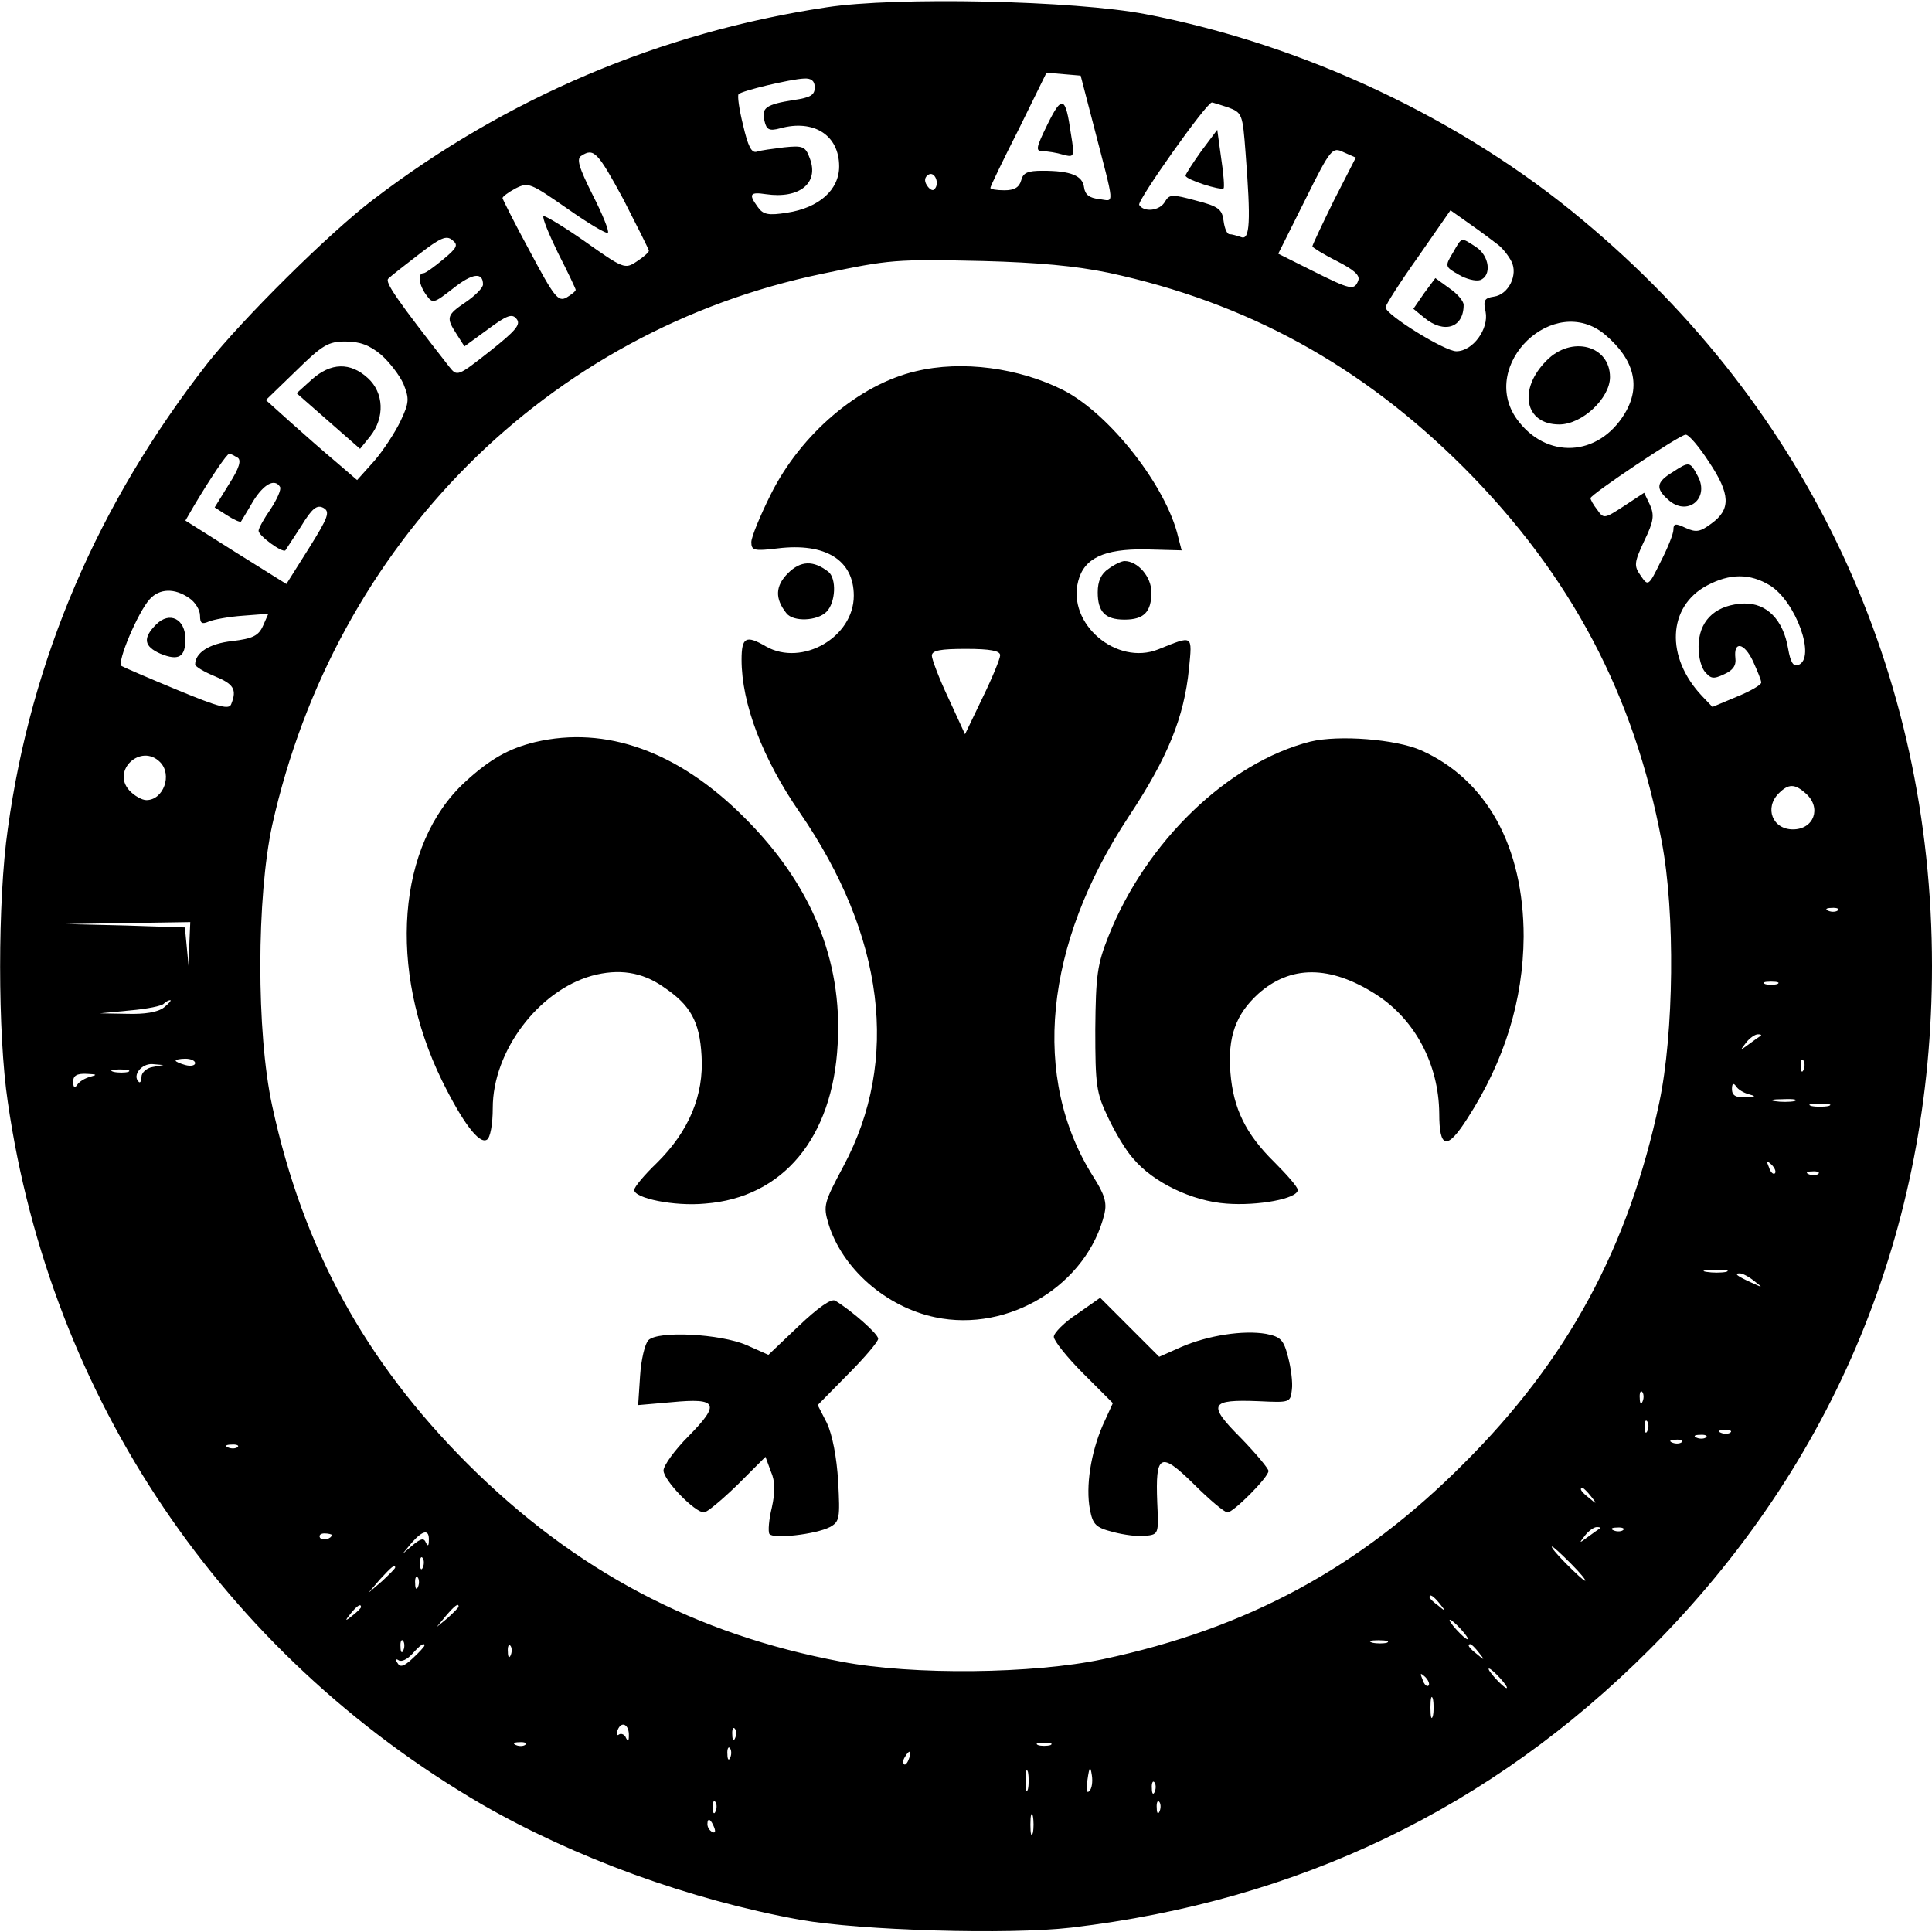 <?xml version="1.0" encoding="UTF-8" standalone="yes"?>
<svg version="1.0" xmlns="http://www.w3.org/2000/svg" width="395.844" height="395.845" viewBox="0 0 396 396" preserveAspectRatio="xMidYMid meet">
  <g transform="translate(0,396) scale(0.1,-0.1)" fill="#000000" stroke="none">
    <path d="M1694 3945 c-340 -51 -657 -186 -929 -394 -90 -68 -269 -246 -340
-336 -224 -287 -361 -605 -409 -954 -21 -146 -21 -420 0 -560 88 -608 440
-1129 971 -1439 191 -110 427 -196 653 -237 125 -22 427 -31 556 -16 465 55
859 244 1185 570 380 380 579 862 579 1401 0 602 -253 1143 -715 1528 -249
209 -574 361 -897 423 -145 28 -512 36 -654 14z m547 -240 c45 -174 44 -157
12 -153 -20 2 -29 9 -31 24 -3 24 -27 34 -85 34 -31 0 -40 -4 -44 -20 -4 -14
-14 -20 -34 -20 -16 0 -29 2 -29 5 0 3 26 57 58 120 l57 116 35 -3 35 -3 26
-100z m-571 76 c0 -16 -9 -21 -43 -26 -57 -9 -67 -16 -60 -43 4 -18 10 -21 32
-15 69 19 121 -14 121 -78 0 -48 -41 -85 -107 -95 -38 -6 -49 -4 -60 12 -19
26 -16 31 17 26 69 -10 109 23 90 73 -9 25 -14 27 -53 23 -23 -3 -48 -6 -56
-9 -11 -3 -18 12 -28 55 -8 32 -12 61 -9 63 6 7 107 31 134 32 15 1 22 -5 22
-18z m847 -41 c29 -11 30 -13 36 -93 11 -141 9 -180 -9 -173 -9 3 -19 6 -24 6
-5 0 -10 12 -12 27 -3 24 -10 30 -57 42 -48 13 -54 13 -63 -2 -10 -19 -43 -23
-53 -7 -5 8 138 210 149 210 2 0 17 -5 33 -10z m217 -191 c-24 -49 -44 -91
-44 -94 0 -2 22 -16 50 -30 35 -18 48 -29 44 -40 -8 -21 -16 -19 -94 20 l-70
35 55 110 c53 107 56 109 79 98 l25 -11 -45 -88z m-1456 2 c28 -55 52 -102 52
-105 0 -3 -11 -13 -25 -22 -24 -16 -27 -15 -106 41 -44 31 -83 54 -85 52 -3
-3 11 -37 30 -76 20 -39 36 -73 36 -75 0 -3 -9 -10 -19 -16 -17 -9 -25 1 -75
95 -31 57 -56 107 -56 109 0 3 12 12 27 20 26 13 30 11 105 -41 44 -31 81 -53
84 -50 3 3 -11 38 -31 77 -29 58 -34 75 -23 81 25 16 33 8 86 -90z m637 21
c-3 -4 -10 0 -15 8 -6 9 -5 17 3 22 13 8 24 -19 12 -30z m1156 -114 c9 -7 21
-22 27 -34 14 -27 -6 -68 -36 -72 -20 -3 -22 -8 -17 -31 7 -35 -26 -81 -60
-81 -24 0 -145 75 -145 90 0 5 30 52 67 104 l66 95 41 -29 c23 -16 48 -35 57
-42z m-2163 -30 c-18 -15 -36 -28 -40 -28 -13 0 -9 -25 6 -45 13 -18 15 -17
55 14 39 31 61 34 61 8 0 -7 -16 -23 -35 -36 -40 -27 -41 -32 -19 -66 l16 -25
48 35 c39 29 50 33 59 21 9 -11 -2 -24 -55 -66 -66 -52 -67 -52 -83 -32 -107
137 -133 174 -125 181 5 5 33 27 63 50 44 34 56 39 68 29 13 -10 10 -16 -19
-40z m1364 -27 c284 -61 519 -190 729 -400 219 -220 349 -466 405 -766 28
-146 25 -393 -5 -535 -63 -297 -188 -528 -401 -740 -212 -213 -443 -338 -740
-401 -142 -30 -389 -33 -535 -5 -300 56 -546 186 -766 405 -211 211 -338 443
-401 734 -33 151 -32 429 0 576 129 577 564 1013 1128 1130 138 29 149 30 329
26 113 -3 189 -10 257 -24z m1018 -127 c60 -51 74 -106 40 -162 -54 -89 -161
-94 -221 -11 -79 111 76 261 181 173z m-2509 -41 c17 -15 38 -42 46 -60 12
-30 12 -38 -6 -76 -11 -23 -35 -60 -54 -82 l-35 -39 -43 37 c-24 20 -66 57
-94 82 l-50 45 62 60 c54 53 66 60 101 60 29 0 49 -7 73 -27z m2722 -220 c44
-66 45 -97 5 -126 -23 -17 -31 -19 -53 -9 -21 10 -25 9 -25 -4 0 -8 -12 -38
-26 -65 -25 -51 -26 -51 -41 -29 -14 20 -14 26 7 71 20 41 21 53 12 74 l-12
25 -41 -27 c-40 -26 -42 -27 -55 -8 -8 10 -14 21 -14 24 1 8 183 130 195 130
6 1 28 -25 48 -56z m-3016 9 c8 -5 4 -21 -18 -55 l-29 -47 25 -16 c14 -9 27
-15 29 -13 1 2 13 21 25 42 22 35 44 47 55 29 3 -5 -6 -25 -19 -45 -14 -20
-25 -40 -25 -45 0 -10 49 -46 55 -40 1 2 16 24 32 49 23 38 33 45 46 38 14 -8
10 -19 -30 -83 l-46 -73 -104 65 -103 65 18 31 c34 57 67 106 72 106 3 0 10
-4 17 -8z m3141 -262 c53 -33 95 -149 58 -163 -10 -4 -16 5 -21 34 -10 59 -44
93 -90 92 -55 -2 -89 -31 -93 -79 -2 -23 3 -47 11 -59 13 -16 18 -18 41 -7 18
8 25 18 23 33 -4 36 18 32 36 -6 9 -20 17 -39 17 -44 0 -5 -23 -18 -50 -29
l-50 -21 -21 22 c-76 80 -71 184 10 227 47 25 88 25 129 0z m-3240 -26 c12 -8
22 -24 22 -36 0 -16 4 -18 18 -12 9 4 41 10 70 12 l52 4 -11 -25 c-9 -20 -21
-26 -63 -31 -47 -5 -76 -24 -76 -48 0 -4 18 -15 40 -24 39 -16 46 -27 34 -57
-4 -12 -24 -7 -111 29 -58 24 -109 46 -114 49 -10 7 34 111 58 137 20 22 51
23 81 2z m-60 -336 c26 -26 7 -78 -28 -78 -9 0 -25 9 -35 20 -37 41 24 97 63
58z m3374 -65 c32 -29 16 -73 -27 -73 -42 0 -59 44 -29 74 20 20 33 20 56 -1z
m65 -239 c-3 -3 -12 -4 -19 -1 -8 3 -5 6 6 6 11 1 17 -2 13 -5z m-3379 -71
l-1 -48 -4 42 -4 42 -122 4 -122 3 128 2 127 2 -2 -47z m3255 -80 c-7 -2 -19
-2 -25 0 -7 3 -2 5 12 5 14 0 19 -2 13 -5z m-3307 -48 c-13 -10 -40 -14 -75
-13 l-56 1 62 6 c34 3 65 9 69 14 4 4 10 7 13 7 3 0 -3 -7 -13 -15z m3273 -58
c-2 -1 -13 -9 -24 -17 -19 -14 -19 -14 -6 3 7 9 18 17 24 17 6 0 8 -1 6 -3z
m-3209 -56 c0 -5 -9 -7 -20 -4 -11 3 -20 7 -20 9 0 2 9 4 20 4 11 0 20 -4 20
-9z m3297 -13 c-3 -8 -6 -5 -6 6 -1 11 2 17 5 13 3 -3 4 -12 1 -19z m-3384 5
c-13 -2 -23 -12 -23 -20 0 -9 -3 -14 -6 -10 -13 13 6 37 28 36 l23 -2 -22 -4z
m-50 -10 c-7 -2 -21 -2 -30 0 -10 3 -4 5 12 5 17 0 24 -2 18 -5z m-78 -10
c-11 -3 -23 -10 -27 -17 -5 -7 -8 -5 -8 7 0 12 7 17 28 16 21 -1 22 -2 7 -6z
m3400 -36 c15 -4 14 -5 -7 -6 -21 -1 -28 4 -28 17 0 11 3 13 8 6 4 -7 16 -14
27 -17z m93 -14 c-10 -2 -28 -2 -40 0 -13 2 -5 4 17 4 22 1 32 -1 23 -4z m70
-10 c-10 -2 -26 -2 -35 0 -10 3 -2 5 17 5 19 0 27 -2 18 -5z m-110 -138 c-3
-3 -9 2 -12 12 -6 14 -5 15 5 6 7 -7 10 -15 7 -18z m89 -1 c-3 -3 -12 -4 -19
-1 -8 3 -5 6 6 6 11 1 17 -2 13 -5z m-189 -201 c-10 -2 -28 -2 -40 0 -13 2 -5
4 17 4 22 1 32 -1 23 -4z m58 -19 c18 -14 18 -14 -6 -3 -31 14 -36 19 -24 19
6 0 19 -7 30 -16z m-229 -246 c-3 -8 -6 -5 -6 6 -1 11 2 17 5 13 3 -3 4 -12 1
-19z m10 -60 c-3 -8 -6 -5 -6 6 -1 11 2 17 5 13 3 -3 4 -12 1 -19z m170 -4
c-3 -3 -12 -4 -19 -1 -8 3 -5 6 6 6 11 1 17 -2 13 -5z m-50 -10 c-3 -3 -12 -4
-19 -1 -8 3 -5 6 6 6 11 1 17 -2 13 -5z m-50 -10 c-3 -3 -12 -4 -19 -1 -8 3
-5 6 6 6 11 1 17 -2 13 -5z m-2960 -10 c-3 -3 -12 -4 -19 -1 -8 3 -5 6 6 6 11
1 17 -2 13 -5z m2774 -101 c13 -16 12 -17 -3 -4 -17 13 -22 21 -14 21 2 0 10
-8 17 -17z m18 -66 c-2 -1 -13 -9 -24 -17 -19 -14 -19 -14 -6 3 7 9 18 17 24
17 6 0 8 -1 6 -3z m48 -3 c-3 -3 -12 -4 -19 -1 -8 3 -5 6 6 6 11 1 17 -2 13
-5z m-2647 -10 c0 -8 -19 -13 -24 -6 -3 5 1 9 9 9 8 0 15 -2 15 -3z m199 -11
c0 -12 -2 -13 -6 -5 -4 10 -10 9 -27 -5 l-21 -18 19 23 c23 26 36 28 35 5z
m2341 -48 c19 -19 32 -35 29 -35 -3 0 -20 16 -39 35 -19 19 -32 35 -29 35 3 0
20 -16 39 -35z m-2353 -7 c-3 -8 -6 -5 -6 6 -1 11 2 17 5 13 3 -3 4 -12 1 -19z
m-57 -1 c0 -2 -12 -14 -27 -28 l-28 -24 24 28 c23 25 31 32 31 24z m47 -39
c-3 -8 -6 -5 -6 6 -1 11 2 17 5 13 3 -3 4 -12 1 -19z m2094 -35 c13 -16 12
-17 -3 -4 -10 7 -18 15 -18 17 0 8 8 3 21 -13z m-2211 -7 c0 -2 -8 -10 -17
-17 -16 -13 -17 -12 -4 4 13 16 21 21 21 13z m200 1 c0 -2 -10 -12 -22 -23
l-23 -19 19 23 c18 21 26 27 26 19z m2055 -47 c10 -11 16 -20 13 -20 -3 0 -13
9 -23 20 -10 11 -16 20 -13 20 3 0 13 -9 23 -20z m-2168 -42 c-3 -8 -6 -5 -6
6 -1 11 2 17 5 13 3 -3 4 -12 1 -19z m2016 15 c-7 -2 -21 -2 -30 0 -10 3 -4 5
12 5 17 0 24 -2 18 -5z m-1973 -6 c0 -2 -11 -14 -24 -26 -18 -17 -26 -19 -31
-10 -5 7 -4 10 2 6 6 -4 18 2 28 13 17 19 25 24 25 17z m177 -19 c-3 -8 -6 -5
-6 6 -1 11 2 17 5 13 3 -3 4 -12 1 -19z m1984 5 c13 -16 12 -17 -3 -4 -17 13
-22 21 -14 21 2 0 10 -8 17 -17z m44 -53 c10 -11 16 -20 13 -20 -3 0 -13 9
-23 20 -10 11 -16 20 -13 20 3 0 13 -9 23 -20z m-147 -15 c-3 -3 -9 2 -12 12
-6 14 -5 15 5 6 7 -7 10 -15 7 -18z m9 -62 c-3 -10 -5 -2 -5 17 0 19 2 27 5
18 2 -10 2 -26 0 -35z m-1648 -41 c0 -11 -2 -12 -6 -4 -2 6 -9 10 -14 7 -5 -4
-6 1 -3 9 8 20 24 11 23 -12z m218 -4 c-3 -8 -6 -5 -6 6 -1 11 2 17 5 13 3 -3
4 -12 1 -19z m-430 -14 c-3 -3 -12 -4 -19 -1 -8 3 -5 6 6 6 11 1 17 -2 13 -5z
m1076 -1 c-7 -2 -19 -2 -25 0 -7 3 -2 5 12 5 14 0 19 -2 13 -5z m-656 -25 c-3
-8 -6 -5 -6 6 -1 11 2 17 5 13 3 -3 4 -12 1 -19z m366 -3 c-3 -9 -8 -14 -10
-11 -3 3 -2 9 2 15 9 16 15 13 8 -4z m244 -62 c-3 -10 -5 -2 -5 17 0 19 2 27
5 18 2 -10 2 -26 0 -35z m126 -4 c-6 -6 -7 3 -4 23 4 28 6 29 9 9 2 -13 0 -27
-5 -32z m134 -1 c-3 -8 -6 -5 -6 6 -1 11 2 17 5 13 3 -3 4 -12 1 -19z m-900
-40 c-3 -8 -6 -5 -6 6 -1 11 2 17 5 13 3 -3 4 -12 1 -19z m910 0 c-3 -8 -6 -5
-6 6 -1 11 2 17 5 13 3 -3 4 -12 1 -19z m-260 -45 c-3 -10 -5 -2 -5 17 0 19 2
27 5 18 2 -10 2 -26 0 -35z m-653 11 c3 -8 2 -12 -4 -9 -6 3 -10 10 -10 16 0
14 7 11 14 -7z"/>
    <path d="M2147 3705 c-24 -49 -25 -55 -9 -55 9 0 28 -3 41 -7 23 -6 24 -5 16
43 -11 77 -18 80 -48 19z"/>
    <path d="M2462 3650 c-17 -24 -32 -47 -32 -50 0 -8 72 -31 78 -26 2 2 0 30 -5
62 l-8 58 -33 -44z"/>
    <path d="M2978 3442 c-17 -28 -16 -29 12 -45 15 -9 35 -14 44 -11 24 9 19 50
-9 68 -31 20 -28 21 -47 -12z"/>
    <path d="M2919 3359 l-22 -32 22 -18 c41 -34 81 -21 81 26 0 8 -13 23 -29 34
l-29 21 -23 -31z"/>
    <path d="M1877 3199 c-116 -27 -235 -128 -297 -252 -22 -44 -40 -88 -40 -98 0
-17 5 -19 54 -13 98 12 156 -24 156 -97 0 -85 -106 -146 -180 -104 -41 24 -50
19 -50 -27 0 -90 43 -203 119 -313 174 -253 206 -508 90 -725 -40 -75 -42 -81
-31 -118 28 -92 118 -171 219 -192 151 -32 312 67 347 213 5 22 0 39 -23 75
-128 202 -101 476 73 739 80 121 113 203 123 302 7 71 9 69 -63 40 -85 -34
-187 52 -164 140 12 47 53 66 137 65 l75 -2 -7 27 c-24 104 -140 252 -235 301
-91 46 -208 62 -303 39z m173 -582 c0 -7 -16 -46 -36 -87 l-36 -75 -34 74
c-19 40 -34 80 -34 87 0 11 18 14 70 14 50 0 70 -4 70 -13z"/>
    <path d="M1615 2785 c-26 -26 -27 -52 -3 -82 14 -18 63 -16 82 3 19 19 21 68
4 82 -31 24 -57 23 -83 -3z"/>
    <path d="M2272 2794 c-15 -10 -22 -25 -22 -48 0 -40 15 -56 55 -56 40 0 55 16
55 56 0 32 -28 64 -55 64 -6 0 -21 -7 -33 -16z"/>
    <path d="M1097 2439 c-54 -13 -93 -35 -144 -82 -139 -128 -159 -383 -47 -612
42 -85 76 -131 92 -121 7 4 12 32 12 65 0 116 93 240 203 271 55 15 103 8 147
-23 55 -37 74 -70 78 -141 5 -81 -26 -155 -92 -220 -25 -24 -46 -49 -46 -55 0
-17 82 -34 145 -28 160 12 262 135 272 327 10 173 -55 329 -192 465 -135 135
-283 188 -428 154z"/>
    <path d="M2686 2440 c-169 -43 -337 -205 -414 -399 -23 -58 -26 -80 -27 -191
0 -114 2 -130 26 -180 14 -30 37 -69 52 -85 40 -48 120 -87 191 -92 64 -5 146
10 146 28 0 6 -22 31 -48 57 -59 58 -84 110 -90 183 -6 74 11 120 57 162 66
59 147 59 241 -1 80 -51 129 -143 130 -244 0 -73 16 -76 58 -10 76 118 114
242 115 372 0 185 -76 322 -210 382 -52 23 -169 32 -227 18z"/>
    <path d="M1637 1242 l-62 -59 -45 20 c-53 23 -181 30 -201 10 -7 -7 -15 -40
-17 -73 l-4 -60 69 6 c94 9 100 -3 34 -70 -28 -28 -51 -60 -51 -70 0 -20 64
-86 83 -86 6 0 37 26 69 57 l57 57 11 -30 c9 -20 9 -42 2 -74 -6 -24 -8 -49
-5 -54 7 -11 95 -1 124 14 20 11 21 18 17 93 -3 51 -12 96 -23 120 l-19 37 62
63 c34 34 62 67 62 73 0 10 -55 58 -88 78 -8 5 -35 -14 -75 -52z"/>
    <path d="M2208 1267 c-26 -17 -48 -39 -48 -47 0 -8 27 -42 60 -75 l61 -61 -21
-46 c-24 -56 -35 -124 -26 -172 6 -31 12 -37 47 -46 22 -6 53 -10 67 -8 27 3
27 4 24 68 -4 100 6 106 75 38 32 -32 63 -58 69 -58 12 0 84 72 84 85 0 5 -26
36 -57 68 -69 69 -63 79 37 75 64 -3 65 -3 68 24 2 14 -2 45 -8 67 -9 35 -15
41 -45 47 -46 8 -119 -3 -174 -27 l-45 -20 -61 61 -60 60 -47 -33z"/>
    <path d="M3170 3221 c-59 -59 -45 -131 26 -131 47 0 104 54 104 97 0 65 -79
86 -130 34z"/>
    <path d="M639 3182 l-31 -28 65 -57 65 -57 21 26 c30 38 28 89 -5 119 -36 33
-76 32 -115 -3z"/>
    <path d="M3428 2992 c-33 -20 -35 -33 -9 -56 39 -36 86 2 61 48 -16 30 -17 31
-52 8z"/>
    <path d="M320 2680 c-28 -28 -25 -45 9 -60 37 -15 51 -7 51 30 0 41 -32 58
-60 30z"/>
  </g>
</svg>